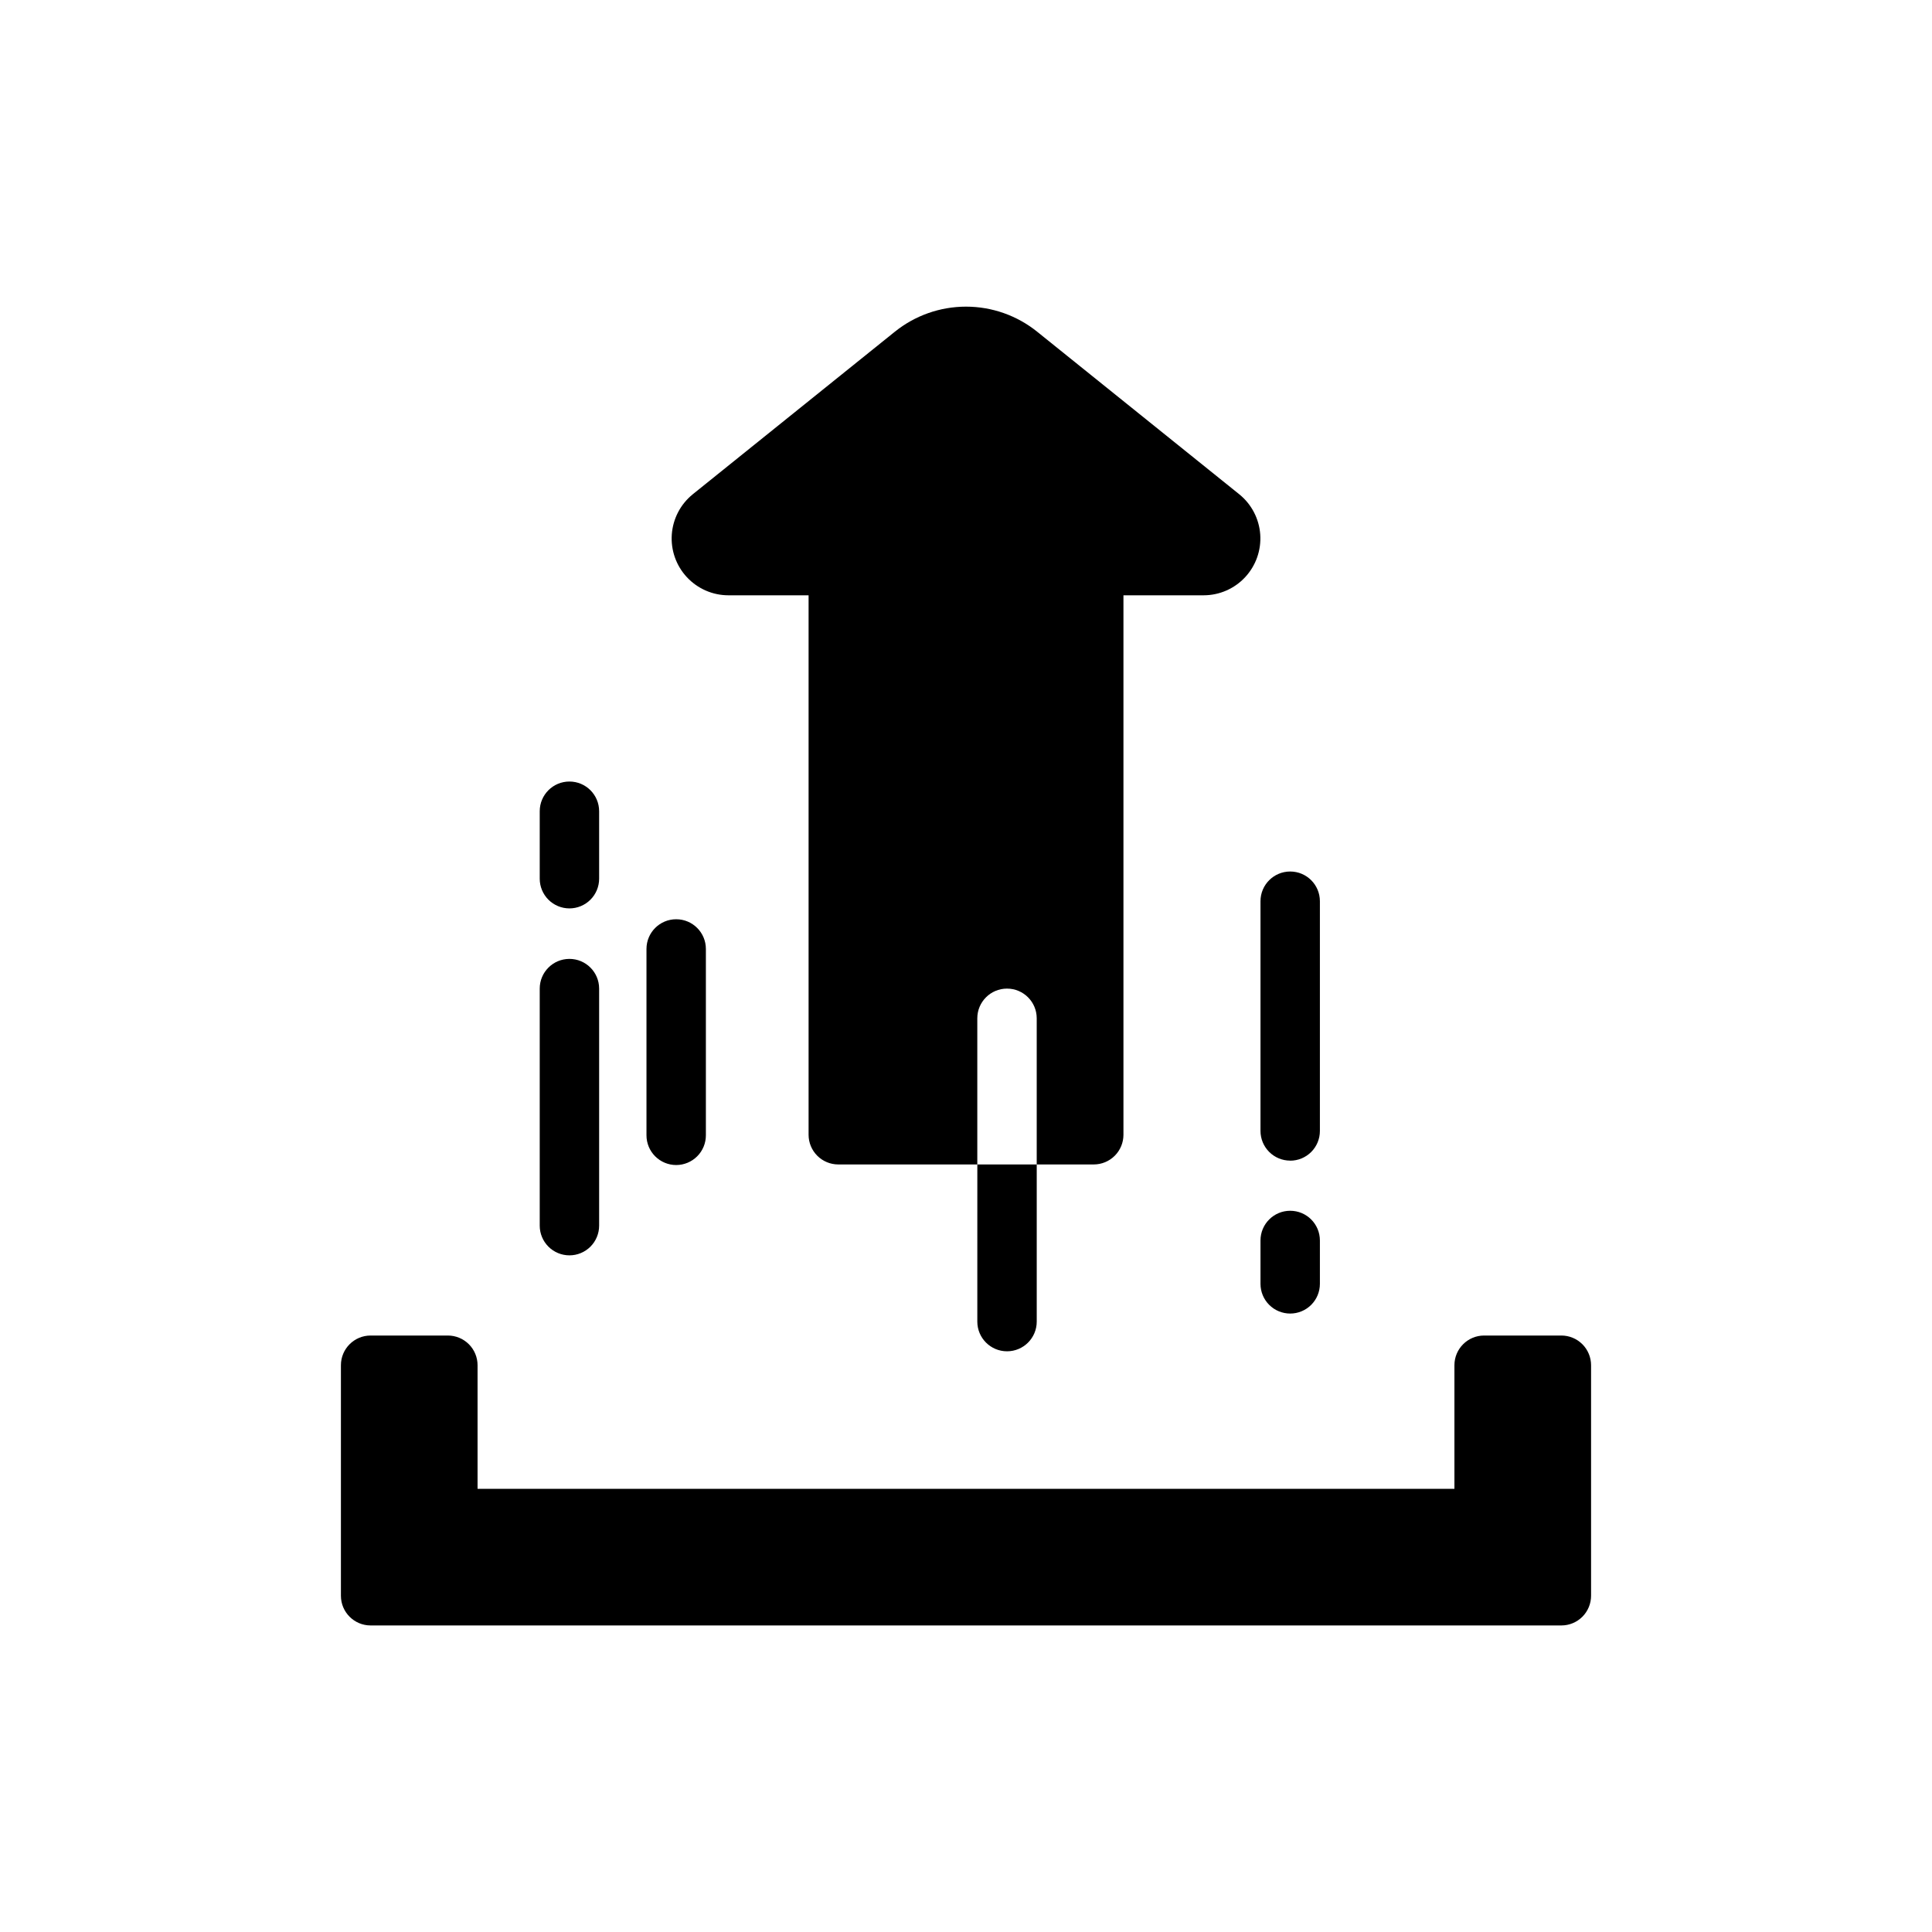 <?xml version="1.0" encoding="UTF-8"?>
<!-- Uploaded to: ICON Repo, www.svgrepo.com, Generator: ICON Repo Mixer Tools -->
<svg fill="#000000" width="800px" height="800px" version="1.1" viewBox="144 144 512 512" xmlns="http://www.w3.org/2000/svg">
 <path d="m565.65 505.8v61.09c0 2.086-0.828 4.09-2.305 5.566s-3.477 2.305-5.566 2.305h-315.56c-4.348 0-7.871-3.523-7.871-7.871v-61.09c0-4.348 3.523-7.871 7.871-7.871h20.469c2.086 0 4.09 0.832 5.566 2.305 1.477 1.477 2.305 3.481 2.305 5.566v32.75h258.88v-32.75c0-4.348 3.523-7.871 7.871-7.871h20.469c2.09 0 4.09 0.832 5.566 2.305 1.477 1.477 2.305 3.481 2.305 5.566zm-228.62-204.04h21.254v142.96c0 2.09 0.828 4.09 2.305 5.566 1.477 1.477 3.481 2.305 5.566 2.305h36.84v-38.73c0-4.348 3.527-7.871 7.875-7.871 4.348 0 7.871 3.523 7.871 7.871v38.73h15.113c2.09 0 4.09-0.828 5.566-2.305 1.477-1.477 2.305-3.477 2.305-5.566v-142.96h21.258c4.172-0.004 8.156-1.746 10.996-4.801 2.844-3.059 4.289-7.156 3.996-11.32-0.293-4.16-2.305-8.016-5.547-10.641l-53.531-43.059v-0.004c-5.352-4.316-12.016-6.672-18.891-6.672s-13.543 2.356-18.895 6.672l-53.531 43.059v0.004c-3.242 2.625-5.25 6.481-5.547 10.641-0.293 4.164 1.152 8.262 3.996 11.32 2.844 3.055 6.824 4.797 11 4.801zm-42.125 174.92c2.09 0 4.09-0.828 5.566-2.305 1.477-1.477 2.305-3.481 2.305-5.566v-62.82c0-4.348-3.523-7.871-7.871-7.871-4.348 0-7.871 3.523-7.871 7.871v62.82c0 2.086 0.828 4.09 2.305 5.566 1.477 1.477 3.481 2.305 5.566 2.305zm0-91.945c2.09 0 4.09-0.828 5.566-2.305 1.477-1.477 2.305-3.481 2.305-5.566v-17.879c0-4.348-3.523-7.871-7.871-7.871-4.348 0-7.871 3.523-7.871 7.871v17.879c0 2.086 0.828 4.09 2.305 5.566 1.477 1.477 3.481 2.305 5.566 2.305zm191.01 107.37c2.086 0 4.09-0.828 5.566-2.305 1.477-1.477 2.305-3.481 2.305-5.566v-11.496c0-4.348-3.523-7.871-7.871-7.871s-7.871 3.523-7.871 7.871v11.496c0 2.086 0.828 4.09 2.305 5.566 1.477 1.477 3.477 2.305 5.566 2.305zm0-40.508v-0.004c2.086 0 4.09-0.828 5.566-2.305 1.477-1.477 2.305-3.477 2.305-5.566v-60.891c0-4.348-3.523-7.871-7.871-7.871s-7.871 3.523-7.871 7.871v60.875c0 2.09 0.828 4.09 2.305 5.566 1.477 1.477 3.477 2.305 5.566 2.305zm-162.72 1.148c2.086 0 4.09-0.832 5.566-2.309 1.477-1.473 2.305-3.477 2.305-5.566v-49.387c0-4.348-3.523-7.871-7.871-7.871s-7.871 3.523-7.871 7.871v49.387c0 2.09 0.828 4.094 2.305 5.566 1.477 1.477 3.477 2.309 5.566 2.309zm79.805 41.492c0 4.348 3.527 7.871 7.875 7.871 4.348 0 7.871-3.523 7.871-7.871v-41.645h-15.742z"/>
</svg>
